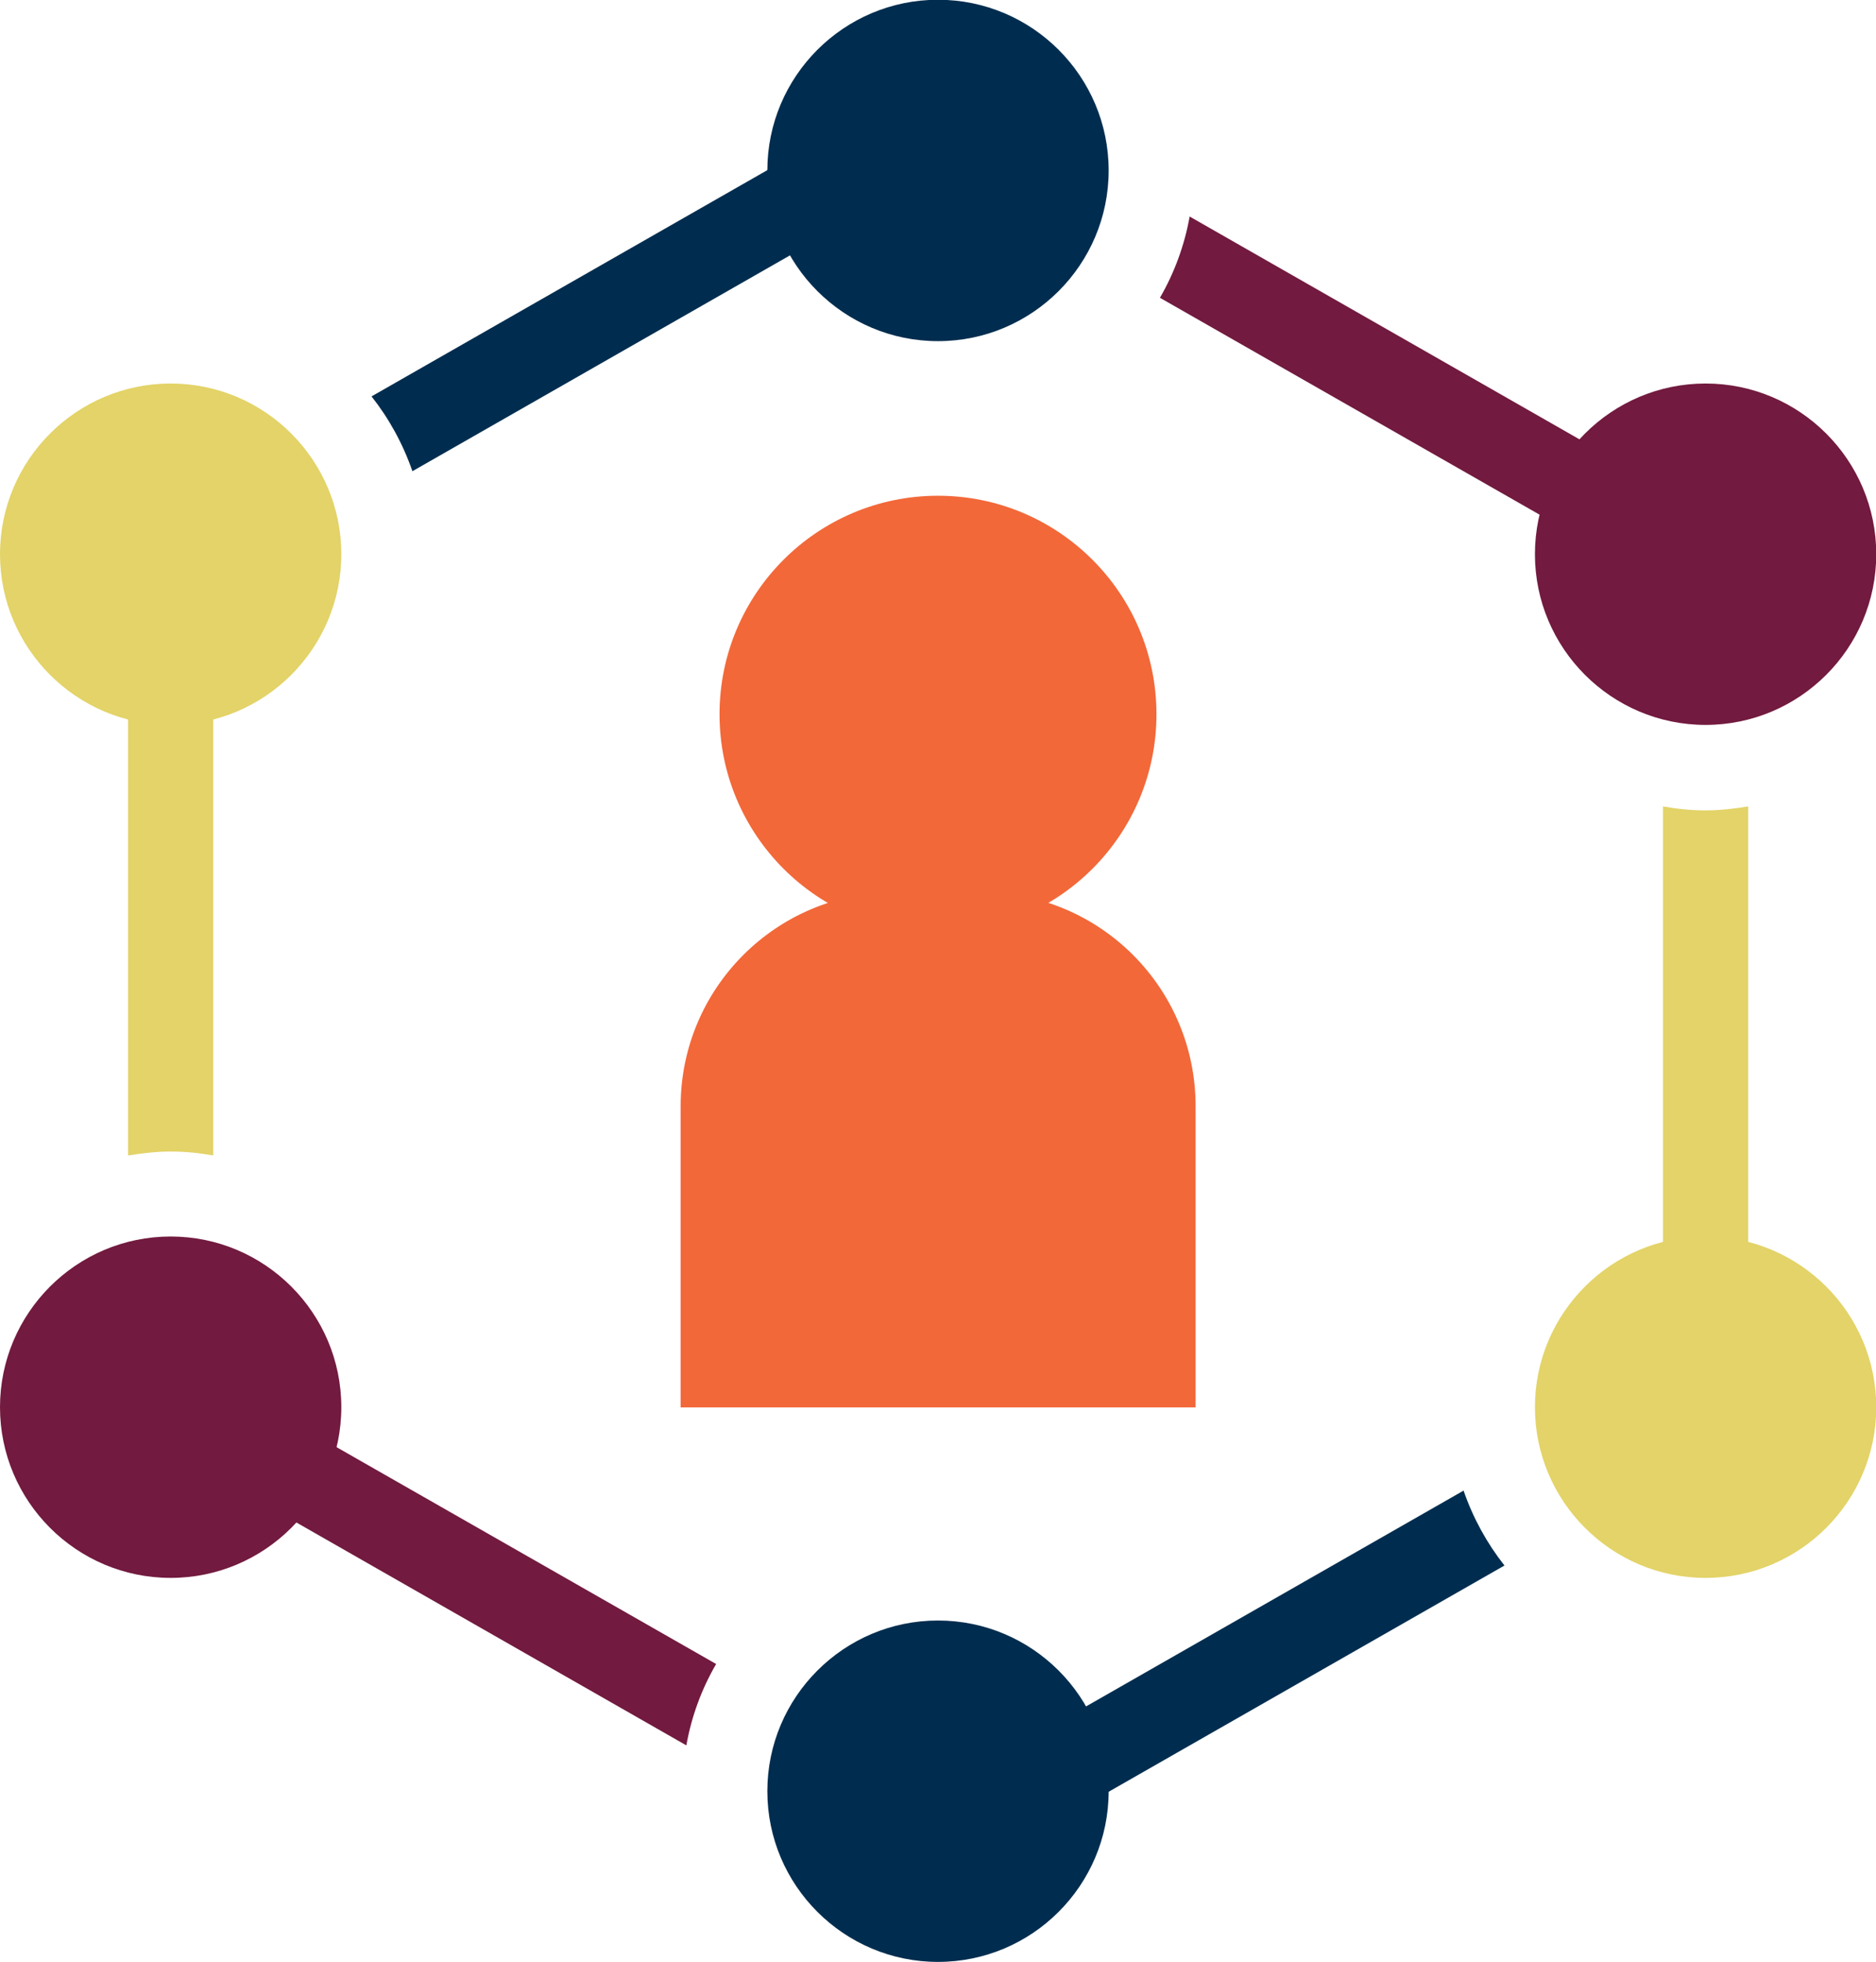 <svg xmlns="http://www.w3.org/2000/svg" xmlns:xlink="http://www.w3.org/1999/xlink" id="Layer_2" data-name="Layer 2" viewBox="0 0 75.74 79.19"><defs><style>      .cls-1 {        fill: none;      }      .cls-2 {        fill: #721a3f;      }      .cls-3 {        fill: #e3d368;      }      .cls-4 {        fill: #002d4f;      }      .cls-5 {        fill: #f26839;      }      .cls-6 {        clip-path: url(#clippath);      }    </style><clipPath id="clippath"><rect class="cls-1" width="75.74" height="79.19"></rect></clipPath></defs><g id="Layer_1-2" data-name="Layer 1"><g class="cls-6"><path class="cls-4" d="M37.87,13.77c-3.8,0-6.89-3.09-6.89-6.89s3.09-6.89,6.89-6.89,6.89,3.09,6.89,6.89-3.09,6.89-6.89,6.89"></path><path class="cls-2" d="M64.55,18.18l-16.52-9.44c-.21,1.17-.62,2.28-1.2,3.28l16.02,9.15c.27.16.56.23.85.23.6,0,1.18-.31,1.5-.87.48-.83.19-1.87-.64-2.35"></path><path class="cls-3" d="M6.89,29.26c-3.8,0-6.89-3.09-6.89-6.89s3.09-6.89,6.89-6.89,6.89,3.09,6.89,6.89-3.09,6.89-6.89,6.89"></path><path class="cls-4" d="M34.2,7.01c-.47-.83-1.52-1.12-2.35-.64l-16.85,9.63c.71.9,1.27,1.92,1.65,3.02l16.92-9.67c.83-.47,1.11-1.52.64-2.35"></path><path class="cls-4" d="M37.87,79.19c-3.8,0-6.89-3.09-6.89-6.89s3.09-6.89,6.89-6.89,6.89,3.09,6.89,6.89-3.09,6.89-6.89,6.89"></path><path class="cls-2" d="M28.92,67.17l-16.02-9.15c-.83-.48-1.88-.19-2.35.64-.47.83-.19,1.88.64,2.35l16.52,9.44c.21-1.18.62-2.28,1.2-3.28"></path><path class="cls-2" d="M68.86,29.26c-3.8,0-6.89-3.09-6.89-6.89s3.09-6.89,6.89-6.89,6.89,3.09,6.89,6.89-3.09,6.89-6.89,6.89"></path><path class="cls-3" d="M68.86,32.71c-.59,0-1.16-.06-1.72-.16v19.09c0,.95.77,1.72,1.72,1.72s1.72-.77,1.72-1.72v-19.09c-.56.09-1.14.16-1.72.16"></path><path class="cls-2" d="M6.89,63.69c-3.8,0-6.89-3.09-6.89-6.89s3.09-6.89,6.89-6.89,6.89,3.09,6.89,6.89-3.09,6.89-6.89,6.89"></path><path class="cls-3" d="M6.89,46.48c.59,0,1.16.06,1.72.16v-19.09c0-.95-.77-1.72-1.72-1.72s-1.72.77-1.72,1.72v19.09c.56-.09,1.14-.16,1.72-.16"></path><path class="cls-3" d="M68.86,63.69c-3.8,0-6.89-3.09-6.89-6.89s3.09-6.89,6.89-6.89,6.89,3.09,6.89,6.89-3.09,6.89-6.89,6.89"></path><path class="cls-4" d="M59.1,60.16l-16.92,9.67c-.83.47-1.11,1.52-.64,2.35.32.56.9.87,1.5.87.29,0,.58-.07.85-.23l16.85-9.63c-.71-.9-1.27-1.92-1.65-3.02"></path><path class="cls-5" d="M46.69,28.83c0,4.87-3.95,8.82-8.82,8.82s-8.82-3.95-8.82-8.82,3.95-8.82,8.82-8.82,8.82,3.95,8.82,8.82"></path><path class="cls-5" d="M48.26,56.81h-20.78v-12.16c0-4.76,3.86-8.63,8.63-8.63h3.54c4.76,0,8.62,3.86,8.62,8.63v12.16Z"></path></g></g></svg>